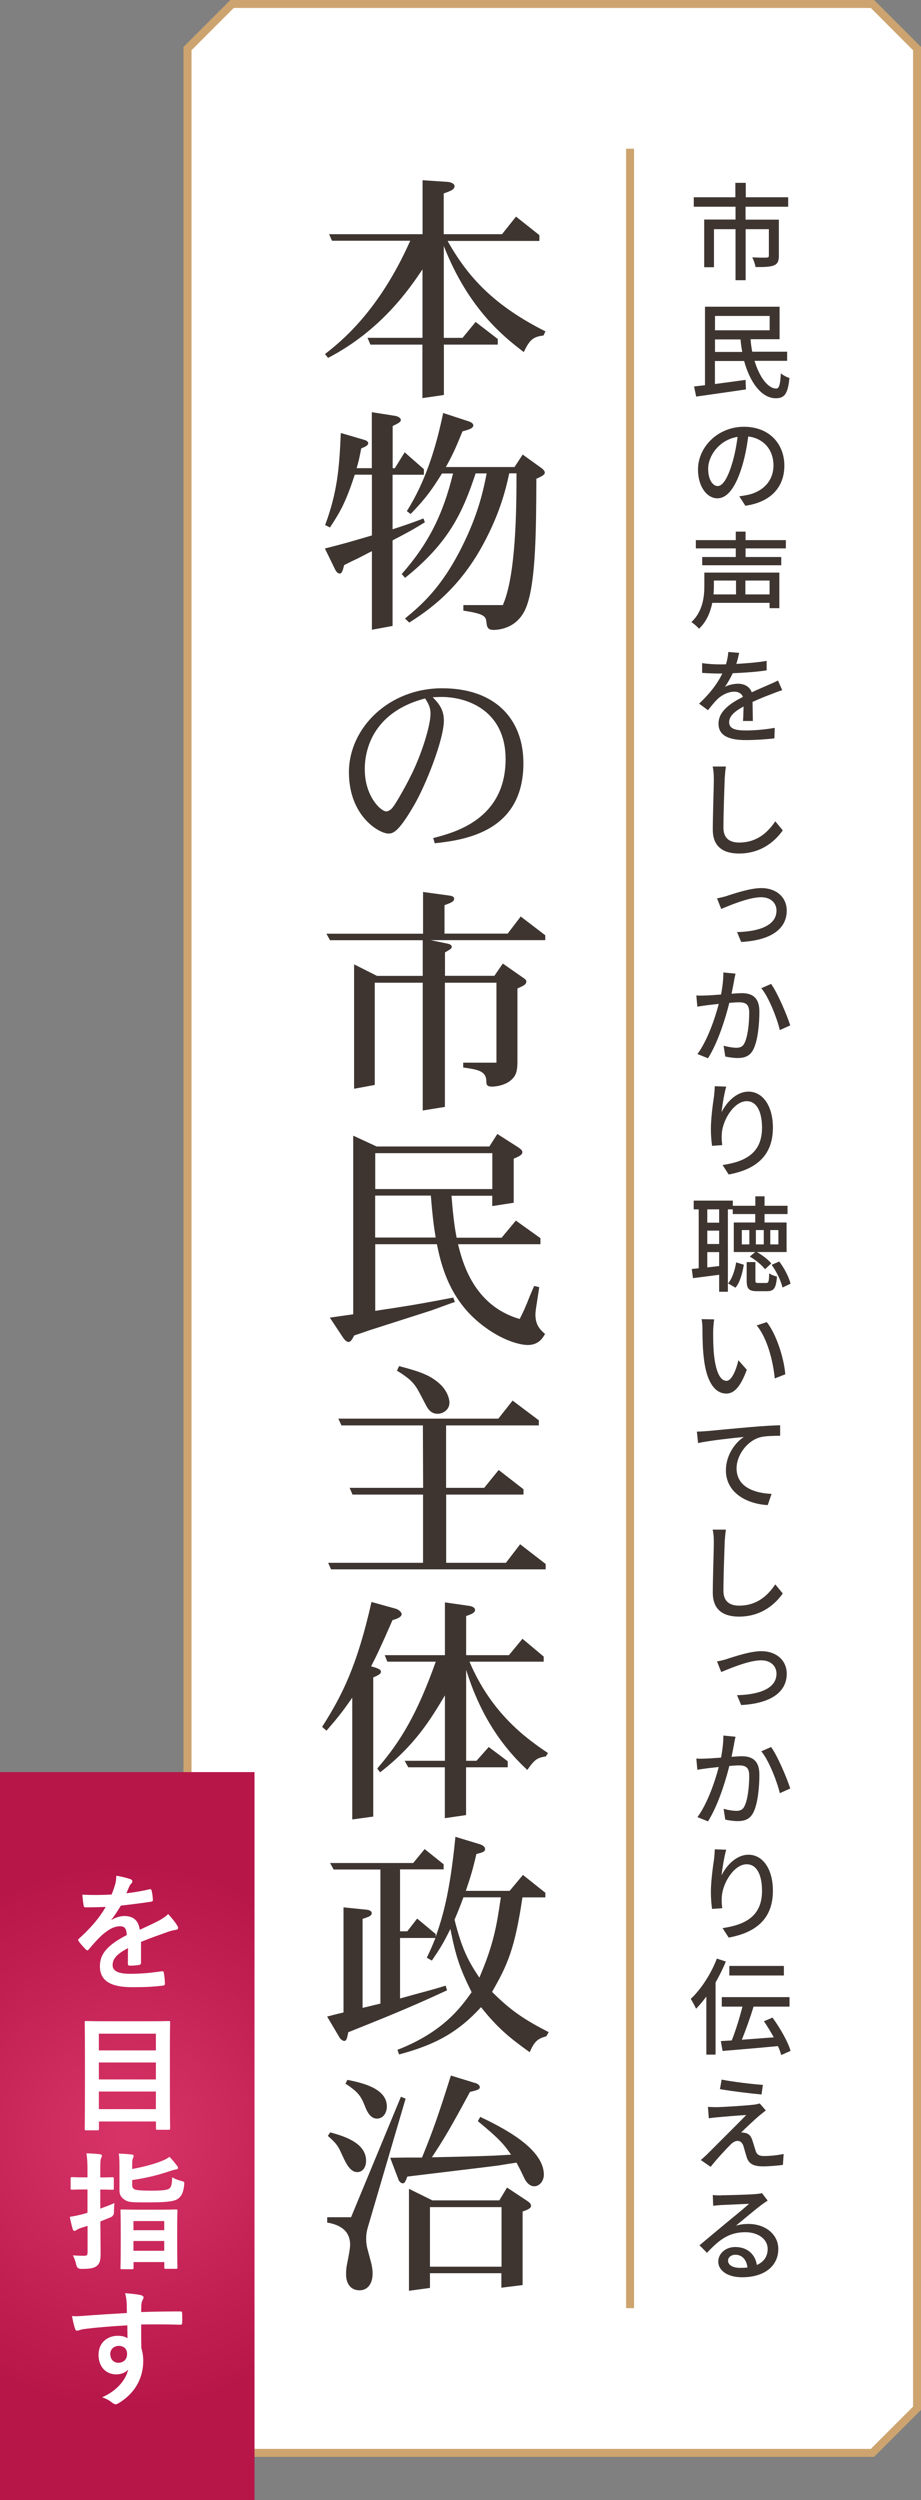 <?xml version="1.0" encoding="UTF-8"?>
<svg id="_レイヤー_2" data-name="レイヤー 2" xmlns="http://www.w3.org/2000/svg" xmlns:xlink="http://www.w3.org/1999/xlink" viewBox="0 0 115.8 314.06">
  <rect x="0" y="0" width="115.8" height="314.06" fill="#808080" stroke="none"/>
  <defs>
    <style>
      .cls-1, .cls-2 {
        fill: #fff;
      }

      .cls-3 {
        fill: #cda46f;
      }

      .cls-4 {
        fill: #3e3531;
      }

      .cls-2 {
        stroke: #cda46f;
        stroke-miterlimit: 10;
      }

      .cls-5 {
        fill: url(#_名称未設定グラデーション_12);
      }
    </style>
    <radialGradient id="_名称未設定グラデーション_12" data-name="名称未設定グラデーション 12" cx="16" cy="268.34" fx="16" fy="268.34" r="34.26" gradientUnits="userSpaceOnUse">
      <stop offset="0" stop-color="#d83467"/>
      <stop offset="1" stop-color="#b71649"/>
    </radialGradient>
  </defs>
  <g id="contents">
    <g>
      <g>
        <g>
          <polygon class="cls-1" points="29.18 308.13 23.57 302.53 23.57 6.1 29.18 .5 109.69 .5 115.3 6.1 115.3 302.53 109.69 308.13 29.18 308.13"/>
          <path class="cls-3" d="M109.49,1l5.31,5.31V302.32l-5.31,5.31H29.39l-5.31-5.31V6.31L29.39,1H109.49m.41-1H28.97l-5.9,5.9V302.73l5.9,5.9H109.9l5.9-5.9V5.9l-5.9-5.9h0Z"/>
        </g>
        <line class="cls-2" x1="79.22" y1="18.68" x2="79.22" y2="289.95"/>
      </g>
      <g>
        <path class="cls-4" d="M93.74,25.98v1.61h4.19v4.55c0,.65-.15,1-.62,1.2-.5,.2-1.24,.21-2.31,.21-.07-.37-.24-.89-.42-1.22,.79,.04,1.57,.04,1.8,.03,.23-.01,.29-.07,.29-.25v-3.32h-2.92v6.41h-1.27v-6.41h-2.71v4.78h-1.23v-5.99h3.94v-1.61h-5.25v-1.19h5.23v-1.81h1.31v1.81h5.33v1.19h-5.35Z"/>
        <path class="cls-4" d="M94.88,45.36c.62,2.05,1.71,3.46,2.72,3.45,.38,0,.5-.54,.58-1.92,.28,.26,.74,.49,1.08,.59-.2,2.06-.66,2.55-1.72,2.55-1.77,0-3.24-1.97-3.98-4.68h-3.67v2.89c1.22-.16,2.56-.34,3.85-.52l.05,1.2c-2.22,.33-4.58,.66-6.26,.9l-.26-1.27c.41-.05,.87-.11,1.37-.16v-9.86h9.38v4.08h-3.65c.04,.54,.11,1.07,.21,1.57h4.39v1.15h-4.1Zm-4.98-5.67v1.8h6.87v-1.8h-6.87Zm3.42,4.52c-.09-.52-.17-1.03-.21-1.57h-3.21v1.57h3.42Z"/>
        <path class="cls-4" d="M93.72,63.54l-.77-1.2c.45-.05,.83-.12,1.15-.19,1.67-.38,3.15-1.6,3.15-3.7,0-1.86-1.15-3.37-3.17-3.62-.16,1.18-.38,2.43-.75,3.66-.78,2.64-1.84,4.11-3.13,4.11s-2.44-1.44-2.44-3.61c0-2.88,2.54-5.38,5.77-5.38s5.09,2.18,5.09,4.89-1.73,4.58-4.89,5.03Zm-3.49-2.48c.59,0,1.22-.85,1.82-2.84,.32-1.03,.54-2.21,.69-3.34-2.34,.37-3.7,2.41-3.7,4,0,1.49,.65,2.18,1.19,2.18Z"/>
        <path class="cls-4" d="M97.99,76.4h-1.23v-.67h-7.2c-.24,1.16-.71,2.35-1.67,3.25-.2-.24-.69-.67-.96-.83,1.44-1.35,1.63-3.2,1.63-4.55v-1.67h9.43v4.47Zm-4.25-7.51v1.08h4.49v1.04h-9.94v-1.04h4.22v-1.08h-5.02v-1.04h5.02v-1.07h1.23v1.07h5.07v1.04h-5.07Zm-3.98,4.04v.67c0,.33-.01,.7-.05,1.07h2.83v-1.74h-2.77Zm7,0h-3.04v1.74h3.04v-1.74Z"/>
        <path class="cls-4" d="M92.94,82c-.08,.36-.17,.83-.36,1.4,1.28-.07,2.63-.18,3.81-.38v1.19c-1.26,.2-2.85,.3-4.26,.36-.28,.59-.63,1.22-.99,1.72,.42-.25,1.15-.4,1.65-.4,.81,0,1.48,.37,1.73,1.08,.79-.38,1.47-.65,2.07-.92,.44-.19,.82-.36,1.23-.57l.53,1.22c-.37,.11-.92,.32-1.32,.48-.66,.25-1.51,.58-2.41,1,.01,.74,.03,1.76,.04,2.39h-1.24c.04-.45,.05-1.19,.07-1.82-1.12,.61-1.81,1.2-1.81,1.97,0,.86,.83,1.04,2.14,1.04,1.04,0,2.46-.12,3.59-.33l-.04,1.32c-.92,.12-2.43,.22-3.59,.22-1.94,0-3.44-.45-3.44-2.06s1.57-2.6,3.07-3.37c-.18-.45-.61-.65-1.07-.65-.78,0-1.6,.42-2.14,.94-.37,.37-.75,.83-1.18,1.39l-1.12-.83c1.51-1.41,2.39-2.68,2.92-3.78h-.37c-.54,0-1.44-.03-2.17-.08v-1.23c.69,.11,1.61,.16,2.23,.16,.24,0,.5,0,.77-.01,.16-.53,.26-1.07,.29-1.55l1.36,.11Z"/>
        <path class="cls-4" d="M91.12,97.79c-.05,1.43-.16,4.4-.16,6.2,0,1.37,.85,1.85,1.97,1.85,2.27,0,3.62-1.3,4.55-2.67l.94,1.14c-.86,1.23-2.6,2.91-5.5,2.91-1.98,0-3.3-.85-3.3-3,0-1.84,.13-5.18,.13-6.42,0-.54-.04-1.08-.15-1.51h1.67c-.07,.49-.12,1.03-.15,1.51Z"/>
        <path class="cls-4" d="M91.45,112.52c.85-.26,2.85-.96,4.27-.96,1.92,0,3.2,1.18,3.2,2.83,0,2.33-2.03,3.74-5.73,3.94l-.52-1.24c2.71-.07,4.96-.79,4.96-2.71,0-.86-.63-1.67-1.94-1.67-1.57,0-4.1,1.1-5.01,1.47l-.53-1.33c.41-.07,.91-.2,1.31-.32Z"/>
        <path class="cls-4" d="M92.3,123.21c-.08,.38-.19,1.02-.32,1.62,.54-.04,1-.07,1.29-.07,1.26,0,2.21,.5,2.21,2.31,0,1.53-.19,3.61-.74,4.72-.42,.87-1.1,1.12-2,1.12-.49,0-1.11-.09-1.55-.19l-.21-1.36c.53,.16,1.24,.26,1.6,.26,.45,0,.81-.11,1.04-.62,.4-.81,.58-2.44,.58-3.79,0-1.11-.5-1.3-1.32-1.3-.26,0-.69,.03-1.18,.07-.48,1.92-1.4,4.92-2.68,6.96l-1.33-.53c1.28-1.74,2.22-4.53,2.68-6.3-.58,.07-1.12,.13-1.41,.16-.33,.05-.93,.12-1.28,.19l-.13-1.41c.44,.04,.82,.01,1.26,0,.42-.01,1.11-.07,1.85-.12,.18-.96,.3-1.94,.29-2.77l1.53,.15c-.07,.28-.13,.62-.19,.9Zm7.06,5.6l-1.31,.59c-.36-1.51-1.4-4.16-2.33-5.26l1.23-.54c.79,1.08,1.98,3.85,2.41,5.21Z"/>
        <path class="cls-4" d="M90.73,139.71c.58-1.18,1.82-2.58,3.38-2.58,1.76,0,3.07,1.74,3.07,4.53,0,3.62-2.25,5.27-5.56,5.88l-.77-1.19c2.84-.42,4.96-1.48,4.96-4.68,0-2.03-.67-3.34-1.92-3.34-1.59,0-3.01,2.33-3.13,4.03-.04,.44-.03,.86,.05,1.49l-1.28,.09c-.07-.49-.15-1.26-.15-2.11,0-1.22,.22-2.99,.4-4.16,.05-.44,.08-.87,.09-1.22l1.44,.05c-.24,.81-.5,2.38-.58,3.2Z"/>
        <path class="cls-4" d="M91.52,151.92v10.35h-1.1v-2.13c-1.18,.15-2.34,.3-3.29,.42l-.15-1.15,.87-.09v-7.4h-.63v-1.1h4.92v.65h2.83v-1.19h1.16v1.19h2.89v1.04h-2.89v1.06h2.77v3.71h-3.74c.69,.38,1.45,.98,1.82,1.43l-.79,.73c-.4-.52-1.22-1.19-1.92-1.59l.69-.57h-2.7v-3.71h2.7v-1.06h-2.83v-.59h-.62Zm-1.1,0h-1.49v1.67h1.49v-1.67Zm0,2.67h-1.49v1.68h1.49v-1.68Zm0,4.44v-1.74h-1.49v1.92l1.49-.17Zm1.12,2.19c.54-.63,.86-1.69,1.02-2.64l.96,.29c-.16,1.02-.46,2.18-1.04,2.89l-.94-.54Zm2.68-6.7h-.95v1.8h.95v-1.8Zm2.11,6.65c.29,0,.36-.13,.38-1.22,.21,.17,.67,.34,.98,.41-.11,1.48-.4,1.84-1.23,1.84h-1.27c-1.07,0-1.31-.32-1.31-1.37v-2.29h1.1v2.27c0,.32,.04,.36,.37,.36h.98Zm-.3-6.65h-.99v1.8h.99v-1.8Zm.82,1.8h1.02v-1.8h-1.02v1.8Zm1.12,2.14c.66,.86,1.23,2,1.43,2.8l-1.02,.48c-.17-.81-.73-1.98-1.36-2.85l.95-.42Z"/>
        <path class="cls-4" d="M89.67,167.14c-.01,.82,0,1.9,.09,2.92,.2,2.03,.71,3.4,1.59,3.4,.65,0,1.22-1.4,1.49-2.59l1.06,1.2c-.82,2.22-1.63,2.99-2.58,2.99-1.31,0-2.5-1.24-2.85-4.65-.13-1.14-.15-2.7-.15-3.48,0-.32-.03-.87-.11-1.22l1.59,.03c-.07,.37-.12,1.04-.13,1.4Zm9.06,5.5l-1.32,.52c-.21-2.23-.96-5.1-2.27-6.66l1.27-.42c1.19,1.51,2.15,4.45,2.33,6.57Z"/>
        <path class="cls-4" d="M88.83,179.78c.95-.09,3.42-.33,5.64-.52,1.39-.12,2.73-.2,3.62-.22v1.32c-.7,.01-1.88,.01-2.55,.2-1.72,.5-2.93,2.35-2.93,3.88,0,2.37,2.25,3.13,4.4,3.22l-.48,1.41c-2.54-.13-5.26-1.49-5.26-4.36,0-1.96,1.2-3.53,2.26-4.2-1.32,.13-4.32,.45-5.76,.77l-.15-1.44c.5-.01,.95-.04,1.2-.07Z"/>
        <path class="cls-4" d="M91.12,193.65c-.05,1.43-.16,4.4-.16,6.2,0,1.37,.85,1.85,1.97,1.85,2.27,0,3.62-1.3,4.55-2.67l.94,1.14c-.86,1.23-2.6,2.91-5.5,2.91-1.98,0-3.3-.85-3.3-3,0-1.84,.13-5.18,.13-6.42,0-.54-.04-1.08-.15-1.51h1.67c-.07,.49-.12,1.03-.15,1.51Z"/>
        <path class="cls-4" d="M91.45,208.38c.85-.26,2.85-.96,4.27-.96,1.92,0,3.2,1.18,3.2,2.83,0,2.33-2.03,3.74-5.73,3.94l-.52-1.24c2.71-.07,4.96-.79,4.96-2.71,0-.86-.63-1.67-1.94-1.67-1.57,0-4.1,1.1-5.01,1.47l-.53-1.33c.41-.07,.91-.2,1.31-.32Z"/>
        <path class="cls-4" d="M92.3,219.07c-.08,.38-.19,1.02-.32,1.62,.54-.04,1-.07,1.29-.07,1.26,0,2.21,.5,2.21,2.31,0,1.53-.19,3.61-.74,4.72-.42,.87-1.1,1.12-2,1.12-.49,0-1.11-.09-1.55-.19l-.21-1.36c.53,.16,1.24,.26,1.6,.26,.45,0,.81-.11,1.04-.62,.4-.81,.58-2.44,.58-3.79,0-1.11-.5-1.3-1.32-1.3-.26,0-.69,.03-1.18,.07-.48,1.92-1.4,4.92-2.68,6.96l-1.33-.53c1.28-1.74,2.22-4.53,2.68-6.3-.58,.07-1.12,.13-1.41,.16-.33,.05-.93,.12-1.28,.19l-.13-1.41c.44,.04,.82,.01,1.26,0,.42-.01,1.11-.07,1.85-.12,.18-.96,.3-1.94,.29-2.77l1.53,.15c-.07,.28-.13,.62-.19,.9Zm7.06,5.6l-1.31,.59c-.36-1.51-1.4-4.16-2.33-5.26l1.23-.54c.79,1.08,1.98,3.85,2.41,5.21Z"/>
        <path class="cls-4" d="M90.73,235.57c.58-1.18,1.82-2.58,3.38-2.58,1.76,0,3.07,1.74,3.07,4.53,0,3.62-2.25,5.27-5.56,5.88l-.77-1.19c2.84-.42,4.96-1.48,4.96-4.68,0-2.03-.67-3.34-1.92-3.34-1.59,0-3.01,2.33-3.13,4.03-.04,.44-.03,.86,.05,1.49l-1.28,.09c-.07-.49-.15-1.26-.15-2.11,0-1.22,.22-2.99,.4-4.16,.05-.44,.08-.87,.09-1.22l1.44,.05c-.24,.81-.5,2.38-.58,3.2Z"/>
        <path class="cls-4" d="M91.26,246.41c-.36,.89-.81,1.78-1.29,2.63v9.06h-1.16v-7.29c-.42,.57-.86,1.08-1.29,1.53-.12-.28-.48-.94-.67-1.24,1.3-1.22,2.54-3.12,3.28-5.06l1.15,.37Zm6.96,11.73c-.09-.33-.22-.71-.41-1.11-2.5,.24-5.11,.46-6.96,.61l-.22-1.24c.41-.03,.87-.05,1.37-.08,.49-1.2,1-2.87,1.35-4.25h-2.6v-1.19h8.52v1.19h-4.52c-.42,1.37-.98,2.95-1.48,4.16,1.24-.09,2.64-.2,4.02-.3-.38-.69-.82-1.4-1.24-2.02l1.08-.46c.94,1.29,1.93,3,2.27,4.18l-1.18,.53Zm.34-9.98h-6.86v-1.2h6.86v1.2Z"/>
        <path class="cls-4" d="M95.48,265.75c-.53,.46-1.89,1.72-2.3,2.14,.13-.01,.37,.01,.52,.05,.45,.08,.73,.4,.89,.91,.13,.36,.29,.95,.42,1.33,.13,.45,.42,.66,1.02,.66,.91,0,1.86-.12,2.5-.26l-.09,1.37c-.54,.09-1.8,.19-2.47,.19-1.12,0-1.78-.25-2.07-1.1-.13-.4-.32-1.1-.42-1.44-.15-.46-.42-.66-.74-.66s-.61,.19-.91,.49c-.46,.45-1.69,1.76-2.48,2.77l-1.24-.86c.19-.16,.46-.4,.75-.67,.58-.59,3.73-3.71,4.97-4.98-.98,.05-2.85,.21-3.63,.28-.45,.04-.79,.09-1.08,.13l-.11-1.44c.29,.03,.71,.04,1.16,.04,.69-.01,3.66-.19,4.69-.32,.21-.03,.53-.09,.66-.15l.77,.89c-.29,.21-.58,.45-.78,.62Zm.44-3.86l-.17,1.22c-1.33-.12-3.66-.4-5.23-.67l.21-1.2c1.43,.28,3.91,.58,5.19,.66Z"/>
        <path class="cls-4" d="M90.65,275.77c.69,0,3.63-.08,4.33-.15,.46-.04,.7-.08,.83-.12l.71,.94c-.26,.17-.54,.36-.81,.56-.66,.49-2.26,1.84-3.18,2.59,.52-.16,1.04-.22,1.55-.22,2.18,0,3.78,1.33,3.78,3.15,0,2.06-1.65,3.55-4.56,3.55-1.78,0-2.99-.81-2.99-1.98,0-.95,.86-1.82,2.14-1.82,1.61,0,2.54,1.03,2.71,2.26,.89-.4,1.36-1.08,1.36-2.02,0-1.23-1.19-2.1-2.81-2.1-2.07,0-3.29,.96-4.82,2.59l-.94-.95c1-.83,2.62-2.18,3.37-2.81,.73-.59,2.22-1.82,2.87-2.4-.67,.03-2.89,.13-3.58,.16-.3,.03-.65,.05-.94,.09l-.05-1.35c.33,.04,.74,.05,1.03,.05Zm2.42,9.12c.33,0,.63-.01,.91-.05-.11-.95-.66-1.6-1.52-1.6-.54,0-.92,.34-.92,.74,0,.57,.62,.91,1.53,.91Z"/>
      </g>
      <g>
        <g>
          <path class="cls-4" d="M56.27,22.84c.48,.06,.88,.24,.88,.55,0,.42-.51,.61-1.36,.91v5.12h7.33l1.76-2.21,2.94,2.33v.73h-11.54c2.57,4.57,5.82,8.09,12.3,11.36l-.24,.51c-1.24,.18-1.7,.42-2.48,2.09-2.3-1.76-6.91-5.27-10.06-13.33v11.54h2.36l1.64-2,2.79,2.15v.7h-6.78v6.33l-2.7,.39v-6.72h-6.54l-.36-.85h6.91v-8.6c-1.61,2.39-5.15,7.63-11.87,11.12l-.39-.48c1.88-1.48,6.72-5.24,10.72-14.24h-9.84l-.36-.82h11.75v-6.78l3.18,.21Z"/>
          <path class="cls-4" d="M49.82,52.28c.33,.06,.58,.3,.58,.45,0,.3-.3,.42-1.03,.79v5.3h.27l1.24-2,2.42,2.12v.7h-3.94v6.85c1.64-.54,2.15-.7,3.88-1.36l.18,.48c-1.73,1.06-2.09,1.24-4.06,2.27v10.75l-2.6,.48v-9.87c-.3,.15-.67,.33-.88,.45l-.88,.45c-.52,.24-1.15,.55-1.73,.85-.18,.7-.27,1.06-.58,1.06-.27,0-.48-.36-.54-.48l-1.3-2.67c2.3-.58,3.03-.79,5.91-1.64v-7.63h-2.15c-1.12,3.39-1.76,4.57-3.12,6.63l-.61-.3c1.54-4.15,1.79-7.21,1.97-11.57l3,.88c.24,.06,.45,.24,.45,.39,0,.33-.45,.48-.88,.67-.27,1.39-.36,1.76-.58,2.48h1.91v-7.03l3.06,.48Zm13.42,23.69c1.64-3.76,1.7-12.02,1.7-16.51h-.91c-.36,1.64-1,4.54-2.97,8.33-3.24,6.33-7.45,9.03-9.6,10.42l-.54-.51c2.06-1.7,4.54-3.82,7.09-8.87,2.18-4.3,2.79-7.42,3.18-9.36h-1.39c-1.61,4.88-3.36,8.72-8.87,13.12l-.42-.48c3.39-3.85,5.21-7.54,6.45-12.63h-1.39c-1.21,1.94-1.97,3.06-3.94,5.09l-.48-.36c2.36-3.73,3.67-8,4.57-12.33l3.15,1.03c.39,.12,.64,.3,.64,.52,0,.39-.58,.54-1.36,.76-.91,2.24-1.27,3-2.09,4.48h8.63l1.03-1.57,2.36,1.7c.21,.15,.42,.39,.42,.55,0,.33-.45,.51-1.06,.79-.03,6.42-.06,12.81-1.21,15.96-1,2.79-3.42,3.03-4.18,3.03-.61,0-.82-.24-.88-.88-.09-.79-.12-1.12-2.91-1.54v-.7h5Z"/>
        </g>
        <g>
          <path class="cls-4" d="M62.42,123.45h-6.48v15.6l-2.79,.45v-16.05h-6.03v12.84l-2.6,.48v-15.63l2.88,1.45h5.75v-4.48h-11.66l-.45-.82h12.15v-5.24l3.3,.45c.21,.03,.61,.09,.61,.39,0,.36-.3,.48-1.21,.82v3.57h7.94l1.64-2.15,3.09,2.36v.61h-14.42l2.18,.45c.15,.03,.48,.15,.48,.36,0,.24-.09,.3-.85,.73v2.94h6.21l1.06-1.54,2.48,1.73c.27,.18,.48,.33,.48,.52,0,.39-.36,.54-1.12,.88v9.12c0,.91-.06,1.61-.58,2.18-.94,1.03-2.57,1.03-2.6,1.03-.73,0-.73-.3-.73-.73-.06-1.27-1.15-1.42-2.91-1.67v-.61h4.18v-10.06Z"/>
          <path class="cls-4" d="M47.18,156.28v8.39c4.63-.7,5.66-.88,9.81-1.67l.21,.55c-.64,.21-2.51,.91-2.94,1.06l-7.75,2.48c-.67,.24-1.15,.39-1.97,.67-.3,.54-.45,.82-.73,.82-.3,0-.61-.45-.7-.58l-1.64-2.48,2.94-.42v-22.44l2.94,1.36h14.18l1-1.57,2.57,1.64c.27,.18,.58,.39,.58,.64,0,.33-.36,.52-1.09,.82v5.54l-2.7,.42v-1.3h-5.12c.24,3.06,.45,4.24,.64,5.27h5.66l1.79-2.15,3.09,2.21v.76h-10.36c.54,2.18,1.94,7.72,7.75,9.39,.42-.82,.67-1.33,1.3-2.94l.52-1.21,.64,.15-.42,2.76c-.03,.21-.06,.45-.06,.7,0,1.39,.7,1.97,1.21,2.42-.27,.48-.79,1.39-2.18,1.39-1.03,0-3.67-.64-6.54-3.18-3.6-3.21-4.45-7.45-4.88-9.48h-7.75Zm14.72-11.42h-14.72v4.51h14.72v-4.51Zm-7.12,10.6c-.21-1.27-.36-2.24-.61-5.27h-7v5.27h7.6Z"/>
          <path class="cls-4" d="M62.66,178.21l1.79-2.27,3.3,2.48v.64h-11.66v7.84h4.79l1.82-2.24,3.12,2.42v.67h-9.72v8.57h7.51l1.79-2.33,3.21,2.48v.67h-26.99l-.36-.82h11.93v-8.57h-8.87l-.36-.85h9.24l-.03-7.84h-10.24l-.39-.85h20.14Zm-12.48-6.6c2.82,.73,3.97,1.21,5.09,2.21,.82,.73,1.24,1.73,1.24,2.39,0,.94-.88,1.39-1.48,1.39-.76,0-1.18-.48-1.51-1.15l-.79-1.51c-.61-1.15-1.15-1.73-2.82-2.76l.27-.58Z"/>
          <path class="cls-4" d="M48.48,205.5c-.73,1.6-1,2.24-1.82,3.82,.58,.18,1.24,.33,1.24,.67,0,.3-.39,.48-.97,.73v17.48l-2.64,.36v-15.3c-1.33,1.91-1.82,2.51-3.24,4.15l-.55-.48c2.51-3.94,4.39-7.63,6.21-15.69l3.06,.85c.39,.12,.73,.45,.73,.67,0,.42-.73,.64-1.15,.76l-.88,2Zm15.51,2.42l1.7-2.06,2.67,2.24v.64h-9.33c2.79,6.6,7.3,9.75,9.87,11.48l-.27,.42c-1.09,.18-1.39,.36-2.33,1.7-3.57-3.3-6.06-7.36-7.69-12.57v11.42h1.3l1.54-1.73,2.39,1.79v.76h-5.24v6l-2.67,.39v-6.39h-4.6l-.45-.82h5.06v-8.21c-1.82,3.03-3.73,6.24-8.15,9.66l-.36-.48c2.94-3.39,5.03-6.88,7.36-13.42h-6.09l-.33-.82h7.57v-6.63l3.12,.45c.39,.06,.67,.27,.67,.48,0,.39-.45,.55-1.12,.79v4.91h5.39Z"/>
          <path class="cls-4" d="M51.97,234.01l1.42-1.73,2.39,1.91v.64h-5.48v7.78h.91l1.24-1.6,2.33,1.94v.36c.79-2.3,1.76-5.18,2.48-12.57l3.09,.94c.18,.06,.64,.24,.64,.58,0,.36-.33,.45-1.09,.64-.48,2.06-.7,2.76-1.33,4.63h5.51l1.67-2,2.82,2.24v.58h-2.88c-.97,6.51-1.88,8.48-3.82,11.87,2.45,2.45,4.18,3.54,7.12,5.06l-.3,.52c-1.09,.3-1.48,.61-2.09,2-2.36-1.7-3.94-2.91-6.12-5.66-2.88,3.15-5.75,4.73-10.3,5.94l-.21-.58c5.75-2.24,7.97-5.33,9.33-7.24-1.48-2.97-2-4.51-2.67-7.94-.91,1.82-1.18,2.27-2.33,3.97l-.64-.36c.54-1.12,.67-1.45,1.09-2.48h-4.45v7.6l1.97-.55c1.21-.33,1.97-.51,3.76-1.06l.18,.58c-1.76,.82-4.79,2.21-9.78,4.21l-2.64,1.06c-.15,.76-.21,1.09-.51,1.09-.15,0-.36-.12-.55-.36l-1.6-2.7c.94-.24,1.12-.3,2.06-.51v-13.21l2.94,.3c.3,.03,.61,.18,.61,.42,0,.36-.39,.48-1.15,.73v11.18l2.24-.54v-16.84h-5.88l-.45-.82h10.48Zm6.3,4.33c-.45,1.21-.58,1.54-1.12,2.82,.94,3.73,1.73,5.18,3.12,7.27,1.79-4.18,2.18-6.48,2.7-10.09h-4.69Z"/>
          <path class="cls-4" d="M51,263.63l-4.69,15.96c-.24,.76-.27,1.24-.27,1.67s.06,.79,.12,1.09l.54,2.03c.06,.3,.15,.73,.15,1.21,0,1.42-.73,2.12-1.64,2.12-1.06,0-1.7-.76-1.7-2.03,0-.39,.03-.82,.12-1.24,.15-.76,.39-1.94,.39-2.45,0-1.73-1.21-2.51-2.88-2.79v-.67h3l6.27-15.14,.58,.24Zm-9.48,4.24c1.54,.42,4.51,1.24,4.51,3.57,0,.76-.39,1.42-1.12,1.42-.85,0-1.36-1.06-1.64-1.61l-.48-1.03c-.33-.73-.73-1.18-1.57-1.91l.3-.45Zm2.15-6.6c1.64,.33,4.97,1,4.97,3.33,0,.85-.48,1.54-1.24,1.54-.54,0-.97-.36-1.33-1.12l-.42-1c-.42-.91-.91-1.42-2.21-2.27l.24-.48Zm16.08,.39c.33,.09,.58,.33,.58,.52,0,.33-.48,.42-1.24,.61-2.42,4.48-3.3,5.97-4.79,8.21,2.7-.06,5.69-.12,7.81-.21l2.15-.12c-.97-1.39-1.54-2.03-4.18-4.21l.3-.54c2.7,1.3,8,3.91,8,7.27,0,.76-.52,1.45-1.21,1.45s-1.12-.73-1.24-1l-.51-1.06c-.12-.24-.33-.61-.48-.91-.36,.06-.82,.12-1.18,.18l-1.09,.18c-.64,.09-9.45,1.15-11.45,1.39-.24,.61-.33,.85-.58,.85-.18,0-.42-.18-.52-.42l-1.06-2.79,1.97-.03h2.03c1.3-3.18,2.03-5.21,3.63-10.3l3.06,.94Zm-5.69,23.9v1.85l-2.64,.36v-12.81l2.94,1.45h8.42l.97-1.61,2.57,1.7c.15,.09,.45,.33,.45,.58,0,.36-.48,.52-1.06,.73v9.24l-2.67,.33v-1.82h-9Zm9-8.3h-9v7.48h9v-7.48Z"/>
        </g>
        <path class="cls-4" d="M54.49,105.27c2.64-.68,9.08-2.34,9.08-9.92,0-5.9-4.57-7.8-8.08-7.8-.35,0-.71,.03-1.09,.03,.71,.73,1.41,1.5,1.41,2.94,0,2.37-2.28,8.16-3.81,10.74-1.98,3.4-2.64,3.45-3.18,3.45-1.11,0-4.95-2.15-4.95-7.7s5-10.55,11.72-10.55,10.22,3.92,10.22,9.41c0,8.43-7.02,9.63-11.15,10.06l-.19-.65Zm-8.62-8.56c0,3.24,1.96,5.22,2.72,5.22,.14,0,.46-.14,.68-.38,.57-.6,2.26-3.81,2.28-3.89,1.47-2.85,2.58-6.55,2.58-7.99,0-.79-.24-1.25-.68-1.93-5.55,1.44-7.59,5.25-7.59,8.97Z"/>
      </g>
      <g>
        <rect class="cls-5" y="222.61" width="32" height="91.45"/>
        <g>
          <path class="cls-1" d="M17.73,246.56c0,.18-.1,.26-.3,.29-.21,.03-.69,.08-1.14,.08-.14,0-.21-.1-.21-.26,0-.58,0-1.38,.02-1.95-1.42,.74-1.94,1.36-1.94,2.13,0,.67,.54,1.1,2.22,1.1,1.47,0,2.75-.14,3.99-.32,.14-.02,.21,.03,.22,.18,.08,.37,.14,.93,.14,1.31,.02,.19-.05,.3-.18,.3-1.38,.18-2.42,.21-3.97,.21-2.63,0-4.02-.78-4.02-2.64,0-1.54,.96-2.66,3.38-3.91-.05-.82-.24-1.14-.96-1.1-.75,.03-1.47,.51-2.21,1.15-.69,.67-1.09,1.14-1.6,1.74-.08,.1-.13,.14-.19,.14-.05,0-.11-.05-.18-.11-.22-.22-.7-.72-.91-1.06-.05-.06-.06-.11-.06-.14,0-.06,.03-.11,.11-.18,1.23-1.1,2.42-2.37,3.35-3.97-.75,.03-1.62,.05-2.56,.05-.14,0-.19-.08-.22-.26-.05-.26-.11-.85-.16-1.33,1.22,.06,2.46,.05,3.68-.02,.18-.43,.32-.82,.48-1.38,.06-.27,.11-.54,.11-.98,.7,.11,1.41,.29,1.83,.45,.13,.05,.19,.16,.19,.27,0,.08-.03,.18-.11,.24-.1,.08-.19,.22-.27,.38-.1,.22-.18,.43-.37,.86,.98-.11,1.95-.27,2.91-.5,.18-.03,.22,.02,.26,.16,.08,.32,.14,.69,.16,1.15,.02,.16-.05,.22-.27,.26-1.2,.18-2.58,.35-3.75,.48-.37,.59-.72,1.18-1.2,1.78l.02,.03c.51-.34,1.17-.5,1.6-.5,1.06,0,1.79,.48,1.95,1.73,.62-.29,1.54-.7,2.35-1.12,.3-.16,.82-.45,1.22-.86,.53,.56,.94,1.12,1.12,1.41,.1,.14,.13,.26,.13,.35,0,.13-.08,.19-.24,.22-.34,.05-.66,.13-.98,.24-1.04,.37-2.08,.72-3.44,1.28v2.58Z"/>
          <path class="cls-1" d="M10.83,267.61c-.16,0-.18-.02-.18-.18,0-.11,.03-1.14,.03-5.92v-3.14c0-3.15-.03-4.19-.03-4.31,0-.16,.02-.18,.18-.18,.11,0,.67,.03,2.23,.03h5.92c1.55,0,2.11-.03,2.23-.03,.16,0,.18,.02,.18,.18,0,.1-.03,1.14-.03,3.78v3.63c0,4.79,.03,5.79,.03,5.89,0,.16-.02,.18-.18,.18h-1.42c-.16,0-.18-.02-.18-.18v-.86h-7.17v.93c0,.16-.02,.18-.19,.18h-1.41Zm1.6-10.04h7.17v-2.1h-7.17v2.1Zm7.17,3.65v-2.13h-7.17v2.13h7.17Zm0,3.73v-2.21h-7.17v2.21h7.17Z"/>
          <path class="cls-1" d="M12.63,279.91c0,1.12,.02,2.45,.02,3.23s-.1,1.23-.53,1.54c-.34,.26-.85,.34-1.92,.34q-.5,0-.61-.5c-.11-.51-.27-.93-.43-1.2,.43,.03,.85,.05,1.42,.05,.34,0,.43-.08,.43-.48v-3.28l-.86,.27c-.29,.1-.42,.18-.53,.26-.08,.05-.18,.1-.26,.1-.1,0-.16-.05-.21-.19-.13-.43-.26-1.01-.37-1.57,.51-.08,.91-.16,1.47-.3,.22-.05,.48-.13,.75-.21v-2.93h-.35c-1.14,0-1.49,.03-1.58,.03-.18,0-.19-.02-.19-.18v-1.22c0-.16,.02-.18,.19-.18,.1,0,.45,.03,1.58,.03h.35v-.75c0-1.02-.02-1.54-.13-2.27,.61,.02,1.15,.05,1.68,.11,.16,.02,.26,.1,.26,.18,0,.13-.05,.22-.1,.34-.1,.19-.1,.53-.1,1.62v.78c1.06,0,1.42-.03,1.52-.03,.16,0,.18,.02,.18,.18v1.22c0,.16-.02,.18-.18,.18-.1,0-.46-.03-1.52-.03v2.4c.61-.22,1.23-.46,1.78-.7-.03,.29-.06,.7-.06,1.1q.02,.51-.46,.7l-1.25,.51v.86Zm3.99-5.43c0,.35,.14,.48,.38,.58,.19,.06,.7,.13,2.02,.13s1.97-.06,2.26-.26c.27-.21,.34-.56,.37-1.42,.32,.19,.67,.34,1.15,.46,.4,.11,.4,.13,.35,.56-.11,.98-.37,1.42-.85,1.73-.51,.32-1.71,.4-3.47,.4-1.97,0-2.61,.02-3.06-.26-.48-.29-.75-.62-.75-1.28v-3.02c0-.69-.02-1.12-.08-1.57,.51,.02,1.06,.06,1.57,.11,.21,.02,.29,.08,.29,.18,0,.13-.03,.19-.08,.29-.06,.13-.1,.22-.1,.83v.53c1.46-.27,2.82-.64,3.68-.99,.45-.18,.8-.37,1.01-.54,.37,.37,.67,.75,.93,1.1,.1,.13,.14,.19,.14,.29,0,.14-.11,.19-.32,.21-.16,.02-.43,.11-.78,.22-1.38,.46-2.8,.83-4.66,1.1v.62Zm-1.31,10.58c-.14,0-.16-.02-.16-.16,0-.11,.03-.59,.03-3.2v-1.67c0-1.7-.03-2.19-.03-2.3,0-.16,.02-.18,.16-.18,.11,0,.58,.03,1.94,.03h2.93c1.38,0,1.84-.03,1.94-.03,.18,0,.19,.02,.19,.18,0,.1-.03,.61-.03,2.05v1.9c0,2.59,.03,3.07,.03,3.17,0,.14-.02,.16-.19,.16h-1.28c-.16,0-.18-.02-.18-.16v-.69h-3.87v.74c0,.14-.02,.16-.18,.16h-1.3Zm1.47-4.9h3.87v-1.15h-3.87v1.15Zm3.87,2.58v-1.23h-3.87v1.23h3.87Z"/>
          <path class="cls-1" d="M15.92,289.24c-.03-.46-.06-.69-.19-1.17,.72,.05,1.49,.14,1.87,.22,.27,.05,.45,.16,.45,.3,0,.13-.05,.21-.14,.37-.05,.1-.1,.26-.13,.46-.02,.21-.02,.42-.03,1.02,1.73-.06,3.38-.08,4.91-.08,.19,0,.22,.03,.24,.24,.02,.4,.02,.82,0,1.22,0,.18-.08,.22-.27,.21-1.66-.05-3.22-.05-4.88-.03,0,.98,0,2,.02,2.98,.16,.43,.24,1.06,.24,1.58,0,1.86-.75,3.79-2.85,5.17-.27,.18-.48,.3-.62,.3s-.32-.11-.48-.24c-.37-.3-.8-.51-1.22-.64,1.87-.83,2.99-2.18,3.28-3.52-.32,.46-.98,.64-1.5,.64-1.26,0-2.23-.91-2.23-2.45s1.12-2.4,2.42-2.4c.48,0,.96,.1,1.22,.32,0-.56-.02-1.1-.02-1.63-2.02,.11-4.27,.3-5.54,.48-.35,.05-.61,.19-.75,.19-.16,0-.22-.06-.27-.22-.13-.32-.27-.96-.4-1.62,.59,.06,1.1,0,1.95-.06,.98-.08,3.04-.21,4.96-.32-.02-.5-.02-.9-.03-1.33Zm-2.05,6.48c0,.7,.45,1.09,1.02,1.09s1.09-.37,1.09-1.1c0-.66-.42-1.02-1.06-1.02-.5,0-1.06,.34-1.06,1.04Z"/>
        </g>
      </g>
    </g>
  </g>
</svg>